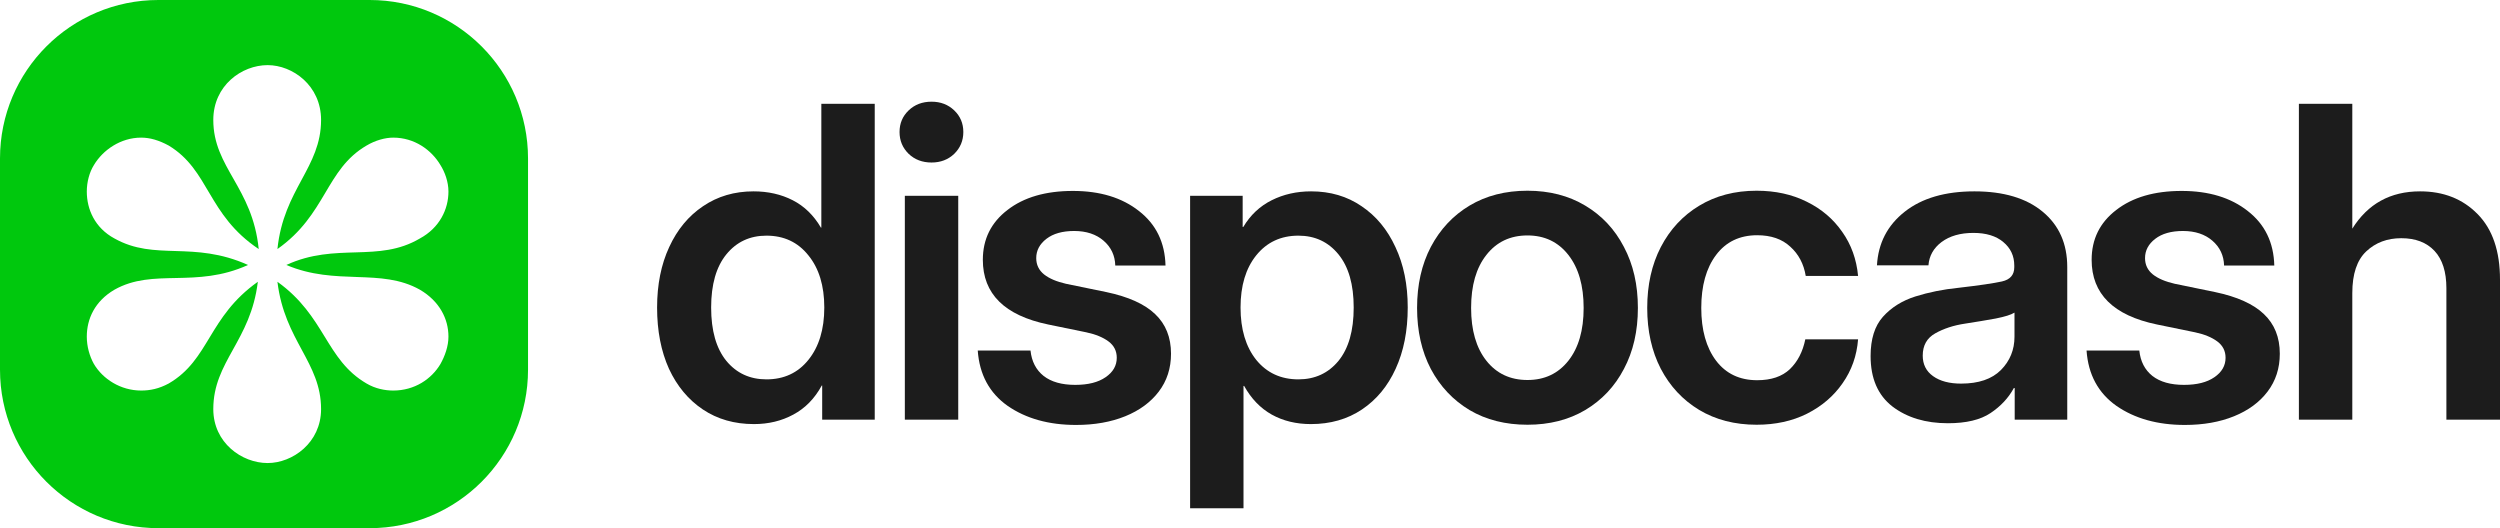<svg width="142" height="30" viewBox="0 0 142 30" fill="none" xmlns="http://www.w3.org/2000/svg">
<path d="M42.824 24.088C41.717 24.088 40.75 23.811 39.923 23.258C39.097 22.704 38.455 21.933 37.997 20.946C37.548 19.951 37.323 18.791 37.323 17.467C37.323 16.166 37.552 15.023 38.01 14.035C38.467 13.04 39.109 12.265 39.935 11.711C40.762 11.15 41.717 10.869 42.8 10.869C43.627 10.869 44.369 11.037 45.027 11.374C45.685 11.711 46.218 12.229 46.628 12.928H46.652V5.896H49.685V23.836H46.7V21.897H46.676C46.275 22.636 45.737 23.186 45.063 23.547C44.397 23.908 43.651 24.088 42.824 24.088ZM43.534 21.548C44.529 21.548 45.324 21.179 45.917 20.44C46.519 19.694 46.82 18.703 46.82 17.467C46.82 16.23 46.519 15.243 45.917 14.505C45.324 13.758 44.529 13.385 43.534 13.385C42.595 13.385 41.837 13.738 41.259 14.445C40.682 15.151 40.393 16.158 40.393 17.467C40.393 18.783 40.682 19.794 41.259 20.501C41.837 21.199 42.595 21.548 43.534 21.548Z" fill="#1C1C1C"/>
<path d="M51.395 23.836V11.122H54.428V23.836H51.395ZM52.912 9.231C52.39 9.231 51.957 9.067 51.612 8.738C51.267 8.401 51.094 7.987 51.094 7.498C51.094 7.008 51.267 6.599 51.612 6.27C51.957 5.94 52.39 5.776 52.912 5.776C53.425 5.776 53.854 5.94 54.2 6.27C54.544 6.599 54.717 7.008 54.717 7.498C54.717 7.987 54.544 8.401 54.2 8.738C53.854 9.067 53.425 9.231 52.912 9.231Z" fill="#1C1C1C"/>
<path d="M61.121 24.137C59.573 24.137 58.277 23.775 57.234 23.053C56.199 22.323 55.633 21.275 55.536 19.911H58.533C58.598 20.529 58.846 21.01 59.28 21.355C59.713 21.692 60.311 21.861 61.073 21.861C61.803 21.861 62.377 21.717 62.794 21.428C63.22 21.139 63.432 20.77 63.432 20.32C63.432 19.935 63.276 19.626 62.963 19.393C62.65 19.16 62.229 18.988 61.699 18.875L59.533 18.43C57.061 17.916 55.825 16.692 55.825 14.758C55.825 13.586 56.291 12.643 57.222 11.928C58.152 11.206 59.392 10.845 60.941 10.845C62.481 10.845 63.733 11.226 64.696 11.988C65.667 12.743 66.169 13.774 66.201 15.083H63.348C63.332 14.513 63.111 14.043 62.686 13.674C62.261 13.305 61.703 13.12 61.013 13.12C60.347 13.12 59.821 13.269 59.436 13.566C59.051 13.863 58.858 14.228 58.858 14.661C58.858 15.039 59.007 15.348 59.304 15.588C59.601 15.821 60.014 15.998 60.544 16.118L62.831 16.588C64.09 16.852 65.017 17.27 65.611 17.84C66.213 18.41 66.514 19.16 66.514 20.091C66.514 20.918 66.281 21.636 65.816 22.246C65.358 22.848 64.724 23.314 63.914 23.643C63.103 23.972 62.173 24.137 61.121 24.137Z" fill="#1C1C1C"/>
<path d="M67.598 28.868V11.122H70.583V12.891H70.619C71.02 12.217 71.558 11.711 72.232 11.374C72.906 11.037 73.652 10.869 74.471 10.869C75.562 10.869 76.517 11.15 77.335 11.711C78.162 12.265 78.804 13.04 79.261 14.035C79.727 15.023 79.959 16.166 79.959 17.467C79.959 18.791 79.731 19.951 79.273 20.946C78.824 21.933 78.186 22.704 77.359 23.258C76.533 23.811 75.566 24.088 74.459 24.088C73.624 24.088 72.882 23.908 72.232 23.547C71.59 23.186 71.069 22.644 70.667 21.921H70.631V28.868H67.598ZM73.749 21.548C74.687 21.548 75.446 21.199 76.023 20.501C76.601 19.794 76.89 18.783 76.89 17.467C76.89 16.158 76.601 15.151 76.023 14.445C75.446 13.738 74.687 13.385 73.749 13.385C72.754 13.385 71.955 13.758 71.353 14.505C70.76 15.243 70.463 16.23 70.463 17.467C70.463 18.703 70.76 19.694 71.353 20.44C71.955 21.179 72.754 21.548 73.749 21.548Z" fill="#1C1C1C"/>
<path d="M86.761 24.125C85.509 24.125 84.414 23.848 83.475 23.294C82.536 22.732 81.802 21.953 81.272 20.958C80.751 19.963 80.49 18.807 80.49 17.491C80.49 16.174 80.751 15.018 81.272 14.023C81.802 13.02 82.536 12.237 83.475 11.675C84.414 11.114 85.509 10.833 86.761 10.833C88.005 10.833 89.096 11.114 90.035 11.675C90.982 12.237 91.716 13.02 92.237 14.023C92.767 15.018 93.032 16.174 93.032 17.491C93.032 18.807 92.767 19.963 92.237 20.958C91.716 21.953 90.982 22.732 90.035 23.294C89.096 23.848 88.005 24.125 86.761 24.125ZM86.761 21.584C87.732 21.584 88.506 21.219 89.084 20.489C89.662 19.758 89.951 18.759 89.951 17.491C89.951 16.222 89.662 15.219 89.084 14.481C88.506 13.742 87.732 13.373 86.761 13.373C85.782 13.373 85.004 13.742 84.426 14.481C83.848 15.211 83.559 16.214 83.559 17.491C83.559 18.759 83.848 19.758 84.426 20.489C85.004 21.219 85.782 21.584 86.761 21.584Z" fill="#1C1C1C"/>
<path d="M99.773 24.125C98.537 24.125 97.45 23.844 96.511 23.282C95.581 22.72 94.854 21.941 94.333 20.946C93.819 19.951 93.562 18.799 93.562 17.491C93.562 16.182 93.819 15.03 94.333 14.035C94.854 13.032 95.581 12.249 96.511 11.687C97.45 11.118 98.537 10.833 99.773 10.833C100.841 10.833 101.791 11.041 102.626 11.459C103.46 11.868 104.13 12.438 104.636 13.168C105.15 13.891 105.45 14.726 105.539 15.673H102.566C102.453 14.99 102.161 14.437 101.687 14.011C101.222 13.578 100.596 13.361 99.809 13.361C98.814 13.361 98.036 13.734 97.474 14.481C96.913 15.227 96.632 16.23 96.632 17.491C96.632 18.743 96.913 19.742 97.474 20.489C98.036 21.227 98.814 21.596 99.809 21.596C100.604 21.596 101.222 21.387 101.663 20.97C102.104 20.545 102.397 19.979 102.542 19.273H105.539C105.467 20.204 105.174 21.034 104.66 21.765C104.155 22.495 103.48 23.073 102.638 23.498C101.803 23.916 100.849 24.125 99.773 24.125Z" fill="#1C1C1C"/>
<path d="M110.643 24.04C109.375 24.04 108.324 23.723 107.49 23.089C106.663 22.447 106.25 21.492 106.25 20.224C106.25 19.261 106.483 18.518 106.948 17.996C107.421 17.467 108.035 17.081 108.79 16.84C109.552 16.6 110.37 16.435 111.245 16.347C112.425 16.21 113.247 16.09 113.712 15.986C114.178 15.881 114.411 15.612 114.411 15.179V15.083C114.411 14.537 114.202 14.091 113.785 13.746C113.375 13.401 112.81 13.229 112.088 13.229C111.349 13.229 110.747 13.401 110.282 13.746C109.825 14.091 109.576 14.533 109.536 15.071H106.611C106.683 13.81 107.209 12.795 108.188 12.025C109.167 11.254 110.487 10.869 112.148 10.869C113.801 10.869 115.093 11.254 116.023 12.025C116.954 12.795 117.42 13.843 117.42 15.167V23.836H114.435V22.042H114.386C114.082 22.604 113.64 23.077 113.062 23.462C112.485 23.848 111.678 24.04 110.643 24.04ZM111.389 21.789C112.384 21.789 113.139 21.532 113.652 21.018C114.166 20.497 114.423 19.866 114.423 19.128V17.756C114.238 17.876 113.881 17.988 113.351 18.093C112.822 18.189 112.244 18.285 111.618 18.382C110.968 18.478 110.402 18.663 109.921 18.935C109.448 19.2 109.211 19.622 109.211 20.2C109.211 20.697 109.407 21.087 109.801 21.367C110.194 21.648 110.723 21.789 111.389 21.789Z" fill="#1C1C1C"/>
<path d="M124.101 24.137C122.552 24.137 121.256 23.775 120.213 23.053C119.178 22.323 118.612 21.275 118.516 19.911H121.513C121.577 20.529 121.826 21.01 122.259 21.355C122.693 21.692 123.29 21.861 124.053 21.861C124.783 21.861 125.357 21.717 125.774 21.428C126.199 21.139 126.412 20.77 126.412 20.32C126.412 19.935 126.255 19.626 125.942 19.393C125.629 19.16 125.208 18.988 124.679 18.875L122.512 18.43C120.041 17.916 118.805 16.692 118.805 14.758C118.805 13.586 119.27 12.643 120.201 11.928C121.132 11.206 122.372 10.845 123.92 10.845C125.461 10.845 126.713 11.226 127.676 11.988C128.647 12.743 129.148 13.774 129.18 15.083H126.328C126.312 14.513 126.091 14.043 125.666 13.674C125.24 13.305 124.683 13.12 123.993 13.12C123.327 13.12 122.801 13.269 122.416 13.566C122.031 13.863 121.838 14.228 121.838 14.661C121.838 15.039 121.986 15.348 122.283 15.588C122.58 15.821 122.994 15.998 123.523 16.118L125.81 16.588C127.07 16.852 127.997 17.27 128.59 17.84C129.192 18.41 129.493 19.16 129.493 20.091C129.493 20.918 129.26 21.636 128.795 22.246C128.338 22.848 127.704 23.314 126.893 23.643C126.083 23.972 125.152 24.137 124.101 24.137Z" fill="#1C1C1C"/>
<path d="M133.611 16.648V23.836H130.577V5.896H133.611V12.988C134.493 11.575 135.777 10.869 137.462 10.869C138.794 10.869 139.882 11.298 140.724 12.157C141.575 13.016 142 14.26 142 15.889V23.836H138.955V16.371C138.955 15.44 138.73 14.733 138.281 14.252C137.831 13.77 137.201 13.53 136.391 13.53C135.597 13.53 134.935 13.778 134.405 14.276C133.875 14.774 133.611 15.564 133.611 16.648Z" fill="#1C1C1C"/>
<path fill-rule="evenodd" clip-rule="evenodd" d="M20.994 0C25.963 0 29.992 4.03 29.992 9V21C29.992 25.97 25.963 30 20.994 30H8.998C4.028 30 0 25.97 0 21V9C0 4.03 4.028 0 8.998 0H20.994ZM15.201 3.699C13.734 3.699 12.115 4.854 12.115 6.813C12.115 9.525 14.341 10.63 14.695 14.146C11.761 12.187 11.912 9.676 9.585 8.269C9.029 7.968 8.523 7.817 8.017 7.817C6.853 7.817 5.841 8.521 5.335 9.375C5.082 9.776 4.93 10.329 4.93 10.881C4.93 11.886 5.385 12.94 6.498 13.543C8.826 14.849 10.951 13.644 14.088 15.05C11.103 16.406 8.725 15.201 6.498 16.457C5.385 17.11 4.93 18.114 4.93 19.119C4.93 19.671 5.082 20.224 5.335 20.676C5.841 21.53 6.853 22.183 8.017 22.183C8.523 22.183 9.029 22.082 9.585 21.781C11.912 20.425 11.811 18.014 14.645 16.005C14.24 19.37 12.115 20.525 12.115 23.238C12.115 25.146 13.734 26.301 15.201 26.301C16.618 26.301 18.237 25.146 18.237 23.238C18.237 20.576 16.163 19.37 15.758 16.005C18.49 17.963 18.49 20.425 20.817 21.781C21.323 22.082 21.88 22.183 22.335 22.183C23.549 22.183 24.511 21.53 25.017 20.676C25.27 20.224 25.472 19.671 25.472 19.119C25.472 18.114 24.966 17.11 23.853 16.457C21.627 15.201 19.097 16.256 16.264 15.05C19.097 13.744 21.475 14.95 23.853 13.543C24.966 12.94 25.472 11.886 25.472 10.881C25.472 10.329 25.27 9.776 25.017 9.375C24.511 8.521 23.549 7.817 22.335 7.817C21.88 7.817 21.323 7.968 20.817 8.269C18.49 9.626 18.541 12.187 15.758 14.146C16.112 10.731 18.237 9.525 18.237 6.813C18.237 4.854 16.618 3.699 15.201 3.699Z" fill="#00C80D"/>
</svg>
